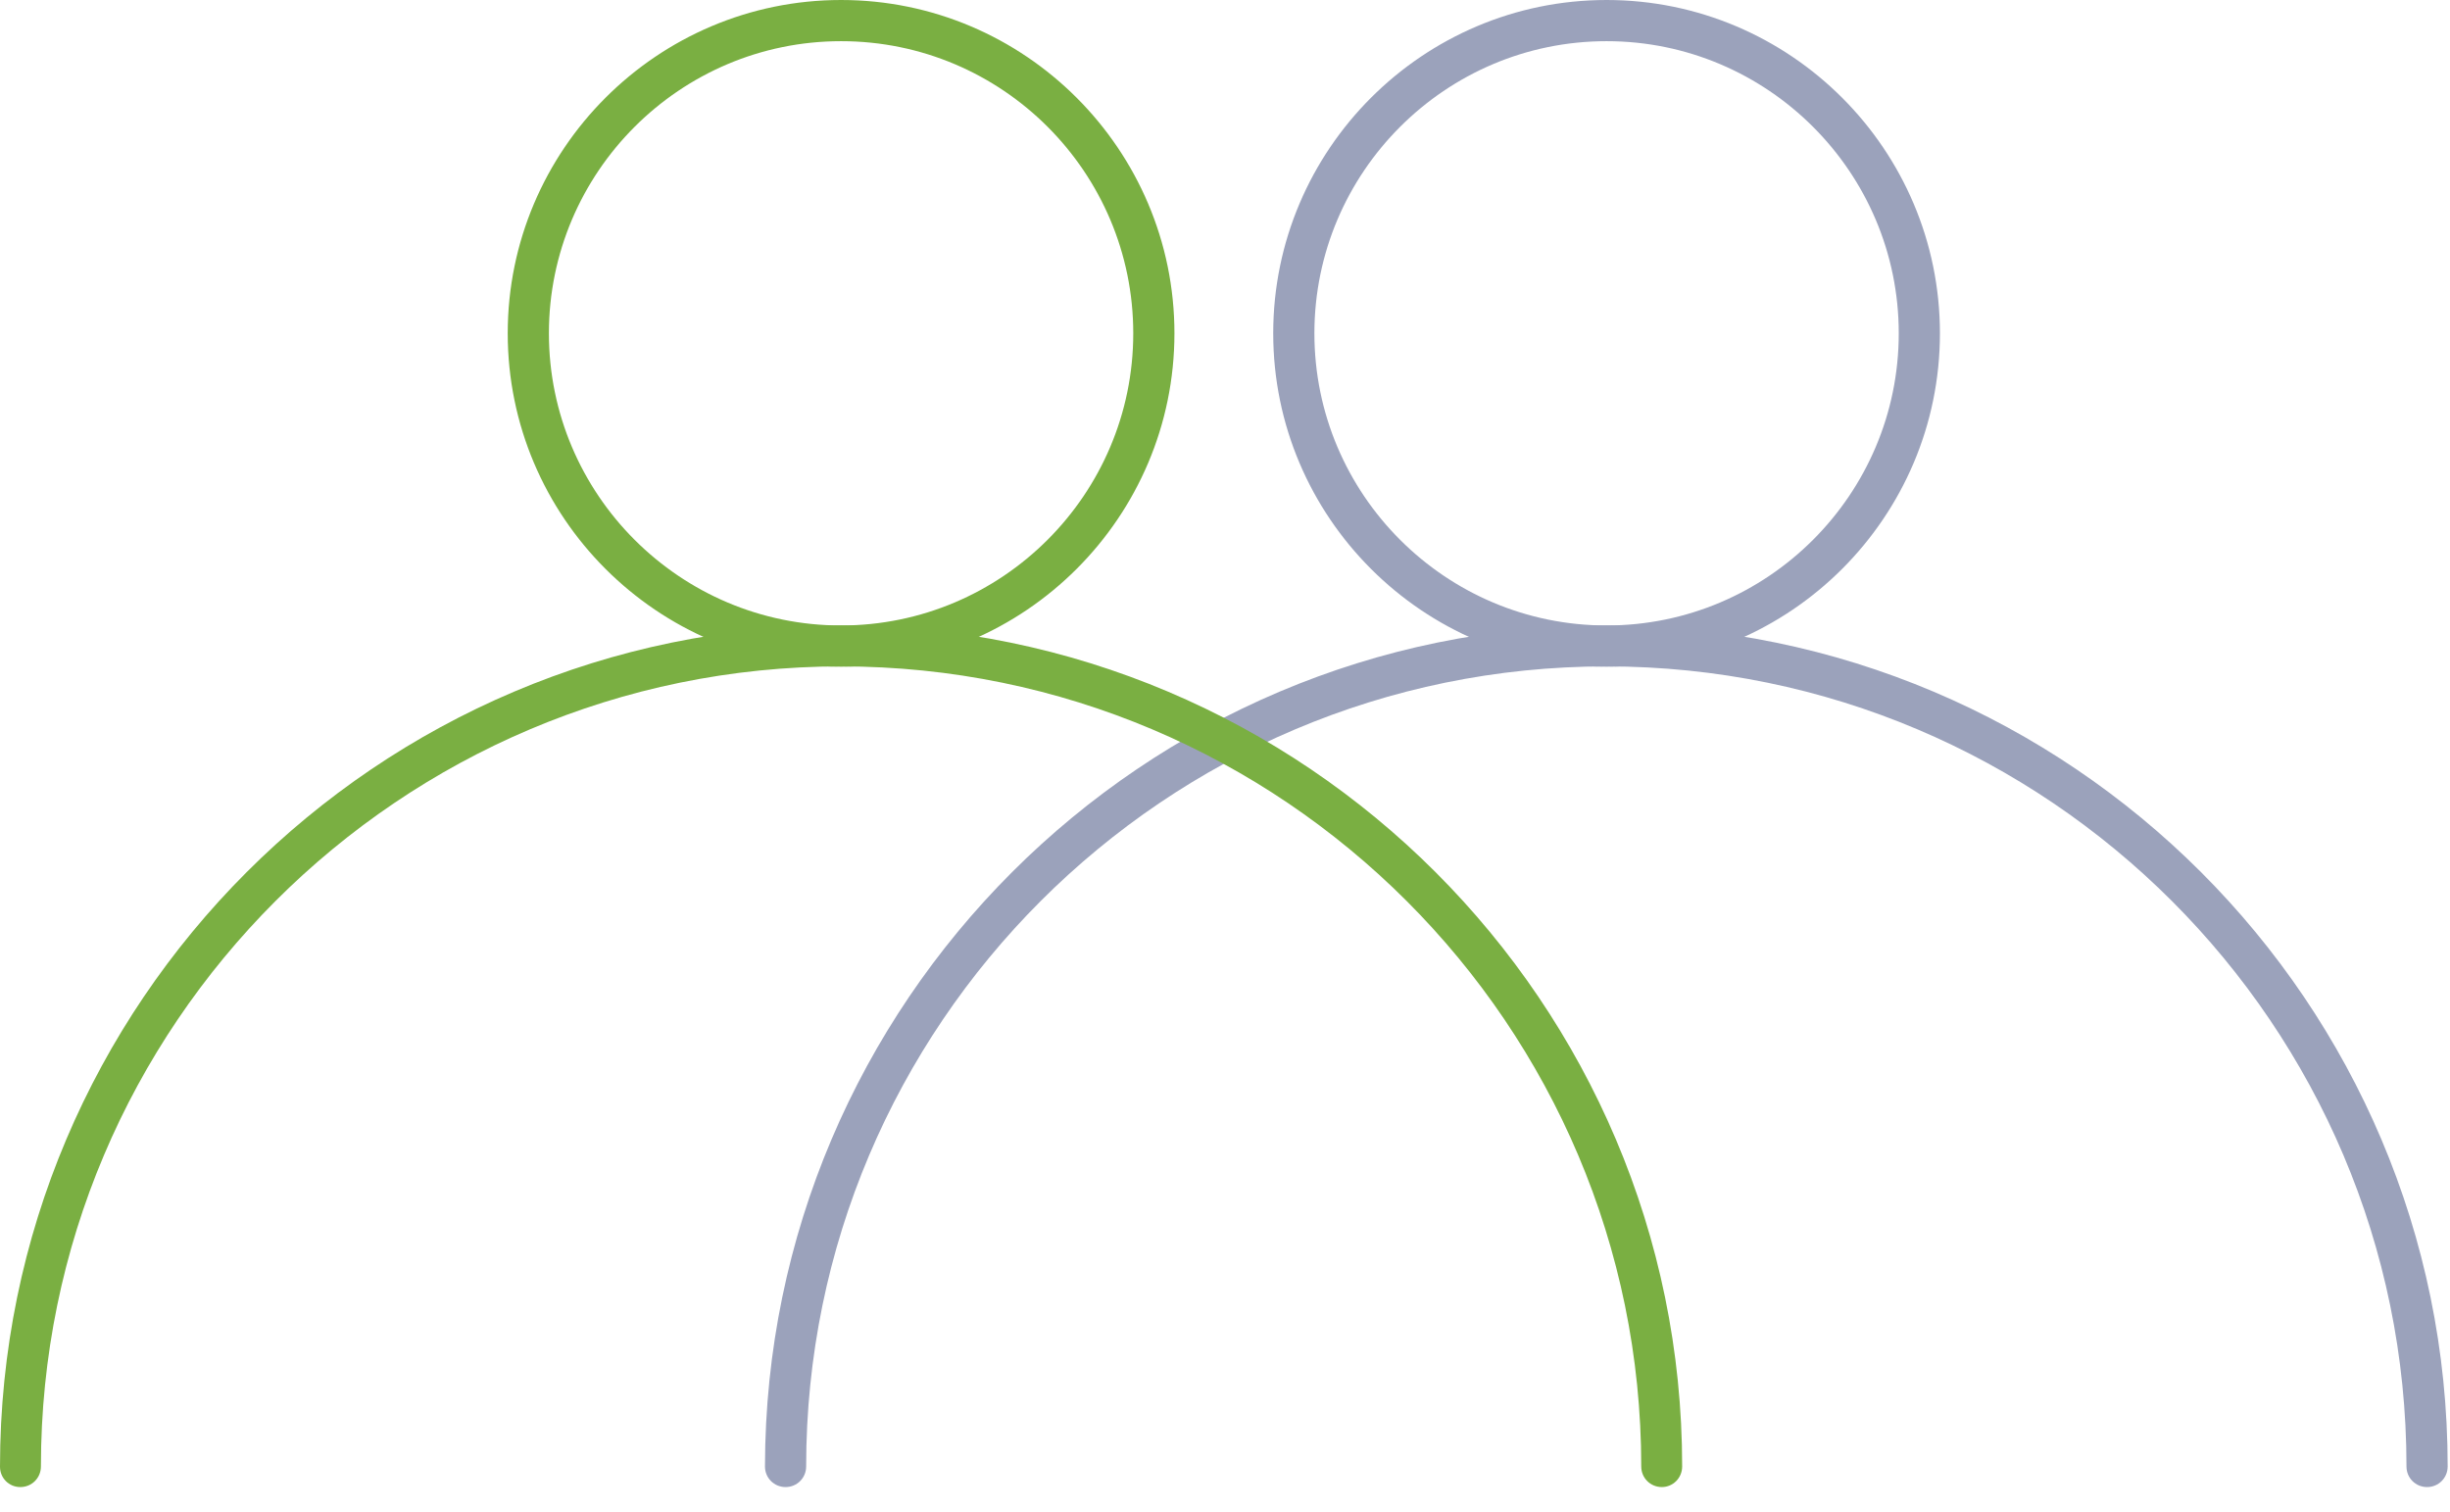 <svg xmlns="http://www.w3.org/2000/svg" width="94" height="58" viewBox="0 0 94 58" fill="none"><g clip-path="url(#clip0_91_465)"><path d="M61.64 25.58C54.59 25.58 48.85 19.84 48.85 12.79C48.85 5.74 54.59 0 61.64 0C68.69 0 74.43 5.74 74.43 12.79C74.43 19.84 68.69 25.58 61.64 25.58ZM61.64 1.58C55.46 1.58 50.43 6.61 50.43 12.79C50.43 18.97 55.46 24 61.64 24C67.82 24 72.85 18.97 72.85 12.79C72.85 6.61 67.82 1.58 61.64 1.58Z" fill="#9BA2BB"></path><path d="M93.12 57.06C92.68 57.06 92.33 56.71 92.33 56.27C92.33 39.34 78.56 25.57 61.63 25.57C44.7 25.57 30.93 39.34 30.93 56.27C30.93 56.71 30.58 57.06 30.14 57.06C29.7 57.06 29.35 56.71 29.35 56.27C29.37 38.48 43.85 24 61.64 24C79.43 24 93.91 38.48 93.91 56.27C93.91 56.71 93.56 57.06 93.12 57.06Z" fill="#9BA2BB"></path><path d="M32.27 25.58C25.22 25.58 19.48 19.84 19.48 12.79C19.48 5.74 25.22 0 32.27 0C39.32 0 45.06 5.74 45.06 12.79C45.06 19.84 39.32 25.58 32.27 25.58ZM32.27 1.58C26.09 1.58 21.06 6.61 21.06 12.79C21.06 18.97 26.09 24 32.27 24C38.45 24 43.48 18.97 43.48 12.79C43.48 6.61 38.46 1.58 32.27 1.58Z" fill="#7AAF42"></path><path d="M63.76 57.06C63.32 57.06 62.97 56.71 62.97 56.27C62.97 39.34 49.2 25.57 32.27 25.57C15.34 25.57 1.57 39.34 1.57 56.27C1.57 56.71 1.22 57.06 0.78 57.06C0.34 57.06 0 56.71 0 56.28C0 38.48 14.48 24 32.27 24C50.06 24 64.54 38.48 64.54 56.27C64.54 56.71 64.19 57.06 63.76 57.06Z" fill="#7AAF42"></path></g><defs><clipPath id="clip0_91_465"><rect width="93.91" height="57.06" fill="white"></rect></clipPath></defs></svg>